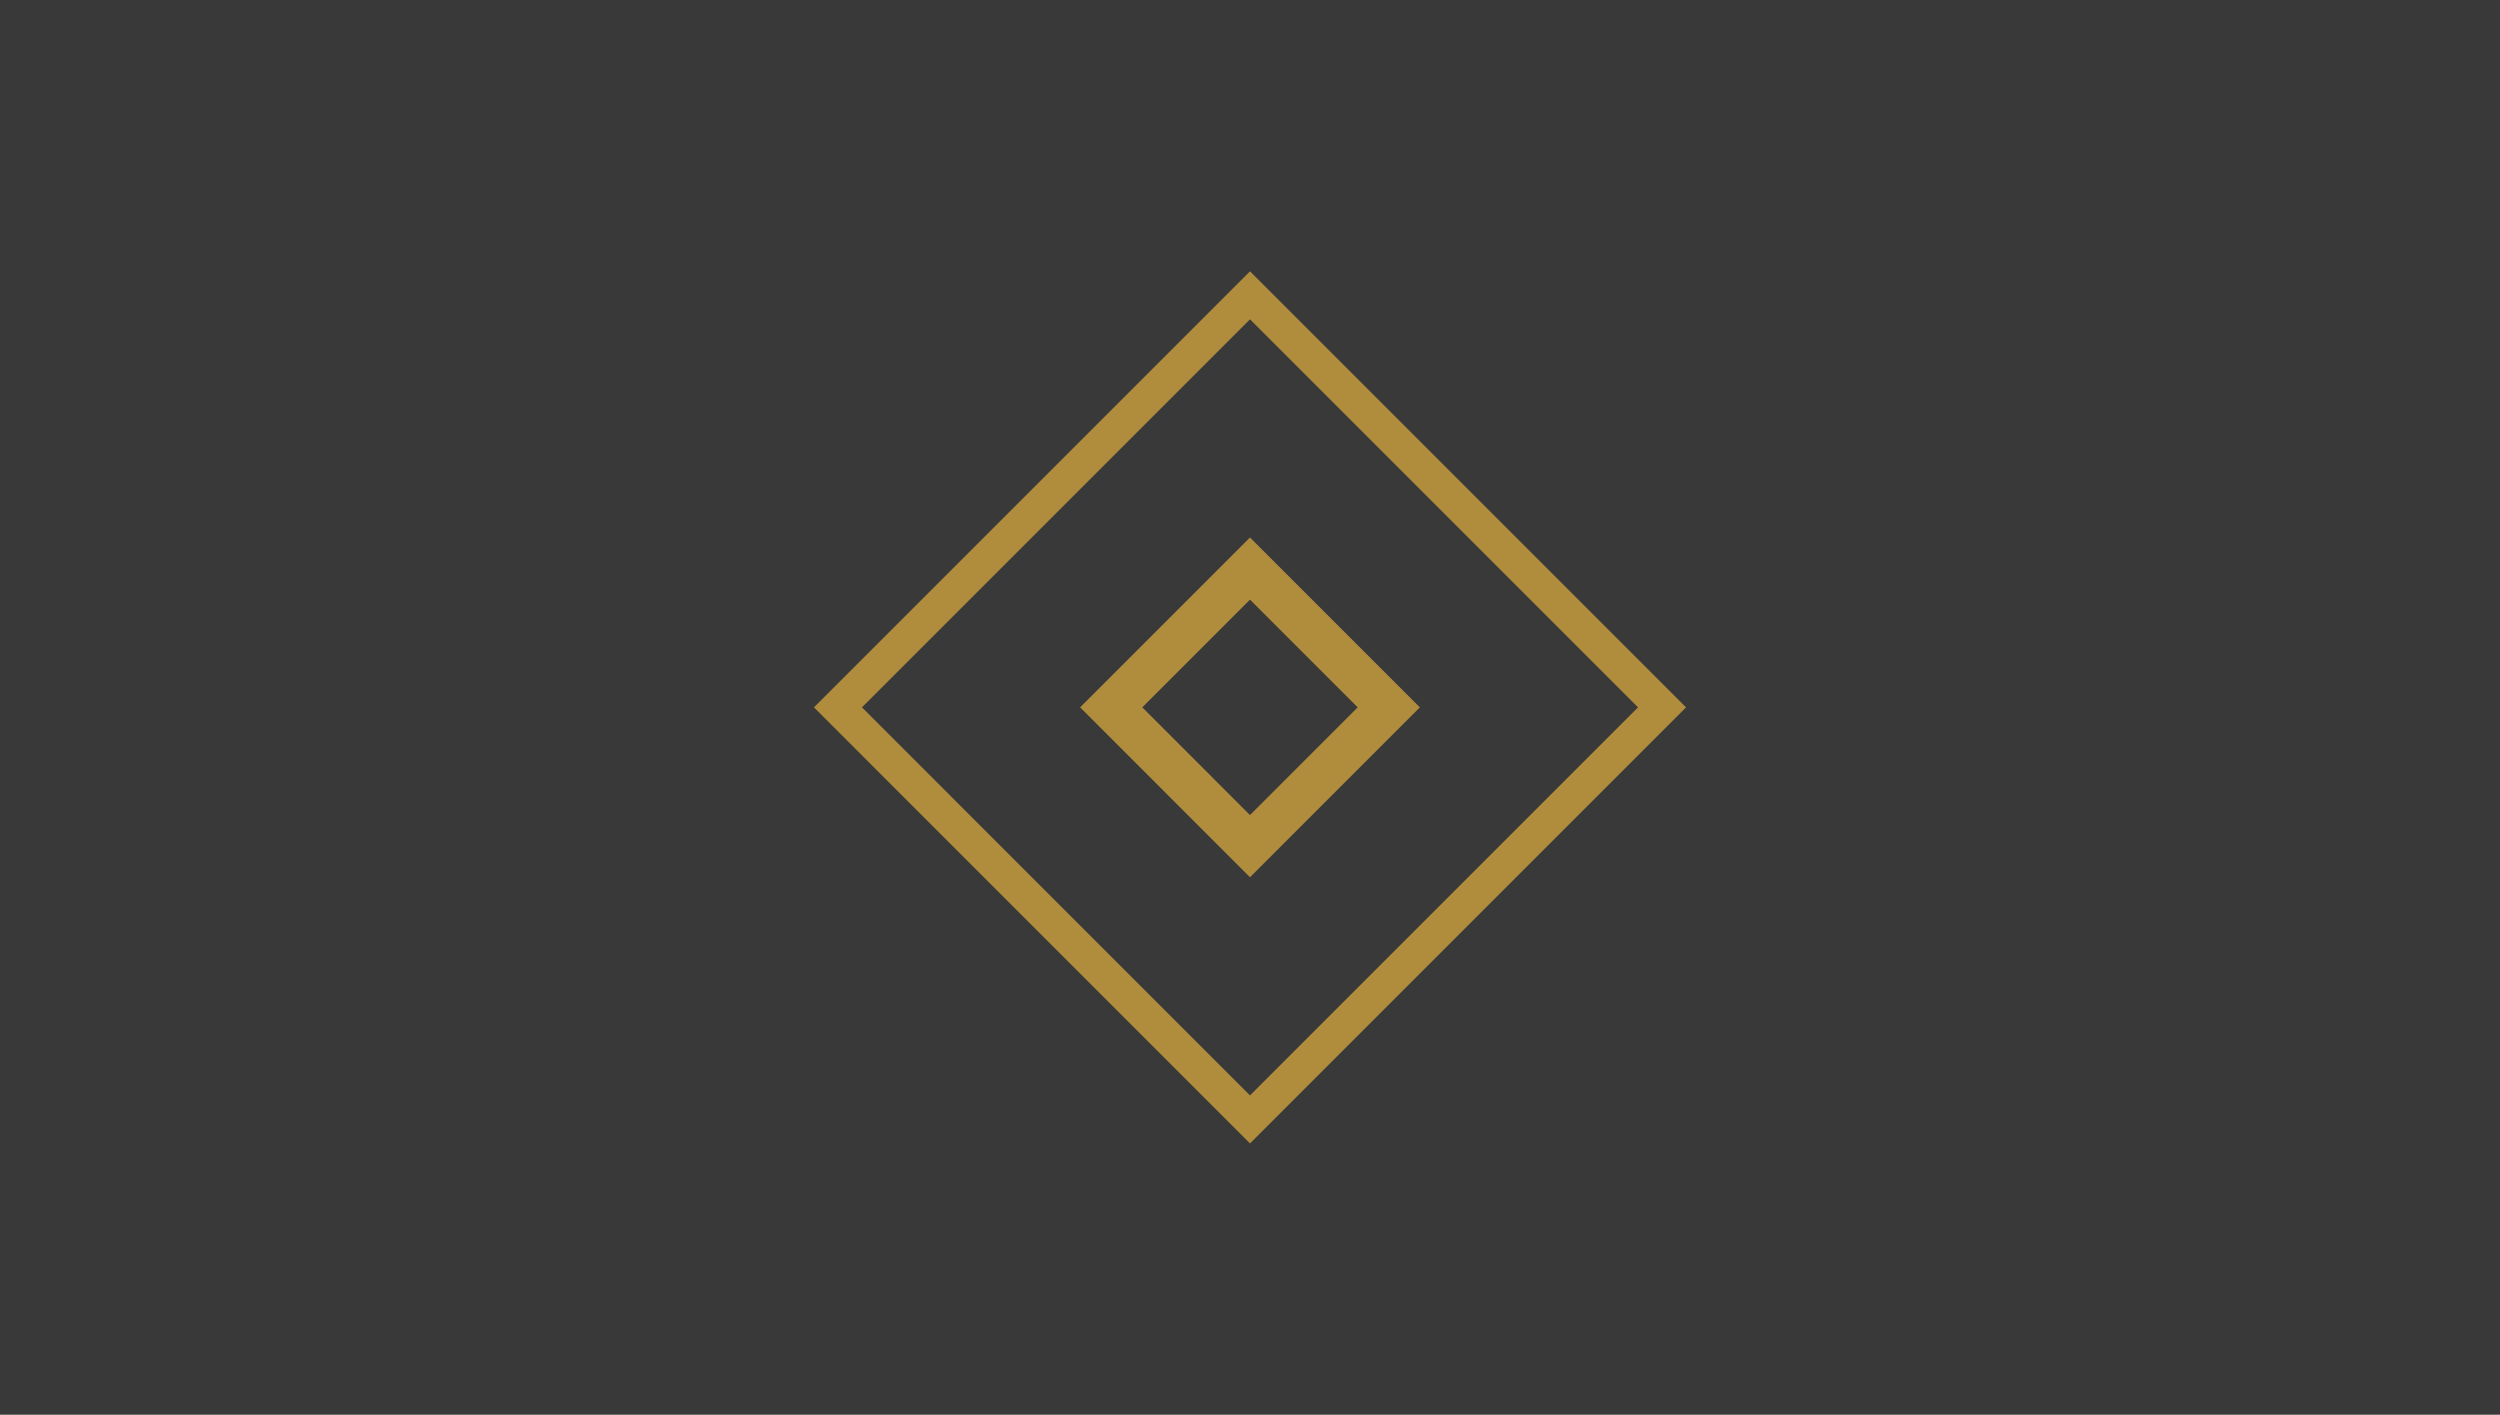 <?xml version="1.0" encoding="UTF-8"?>
<svg width="258px" height="146px" viewBox="0 0 258 146" version="1.1" xmlns="http://www.w3.org/2000/svg" xmlns:xlink="http://www.w3.org/1999/xlink">
    <title>5C0D6696-4533-4B1E-B5E0-BCF5D5248AD7</title>
    <defs>
        <rect id="path-1" x="0" y="0" width="258" height="146"></rect>
    </defs>
    <g id="About" stroke="none" stroke-width="1" fill="none" fill-rule="evenodd">
        <g id="Pavion_About_desktop" transform="translate(-125, -5018)">
            <g id="3_Our-Promise" transform="translate(0, 3101)">
                <g id="our-principals" transform="translate(125, 1760)">
                    <g id="customer-service" transform="translate(0, 157)">
                        <mask id="mask-2" fill="white">
                            <use xlink:href="#path-1"></use>
                        </mask>
                        <use id="Mask" fill="#393939" xlink:href="#path-1"></use>
                        <path d="M117.885,72.999 L128.999,61.885 L140.114,72.999 L128.999,84.115 L117.885,72.999 Z M128.999,55.468 L111.468,72.999 L128.999,90.532 L146.531,72.999 L128.999,55.468 Z M88.954,72.999 L128.999,32.954 L169.045,72.999 L128.999,113.046 L88.954,72.999 Z M128.999,28 L84,72.999 L128.999,118 L174,72.999 L128.999,28 Z" id="Fill-7" fill="#B08C3D" mask="url(#mask-2)"></path>
                    </g>
                </g>
            </g>
        </g>
    </g>
</svg>